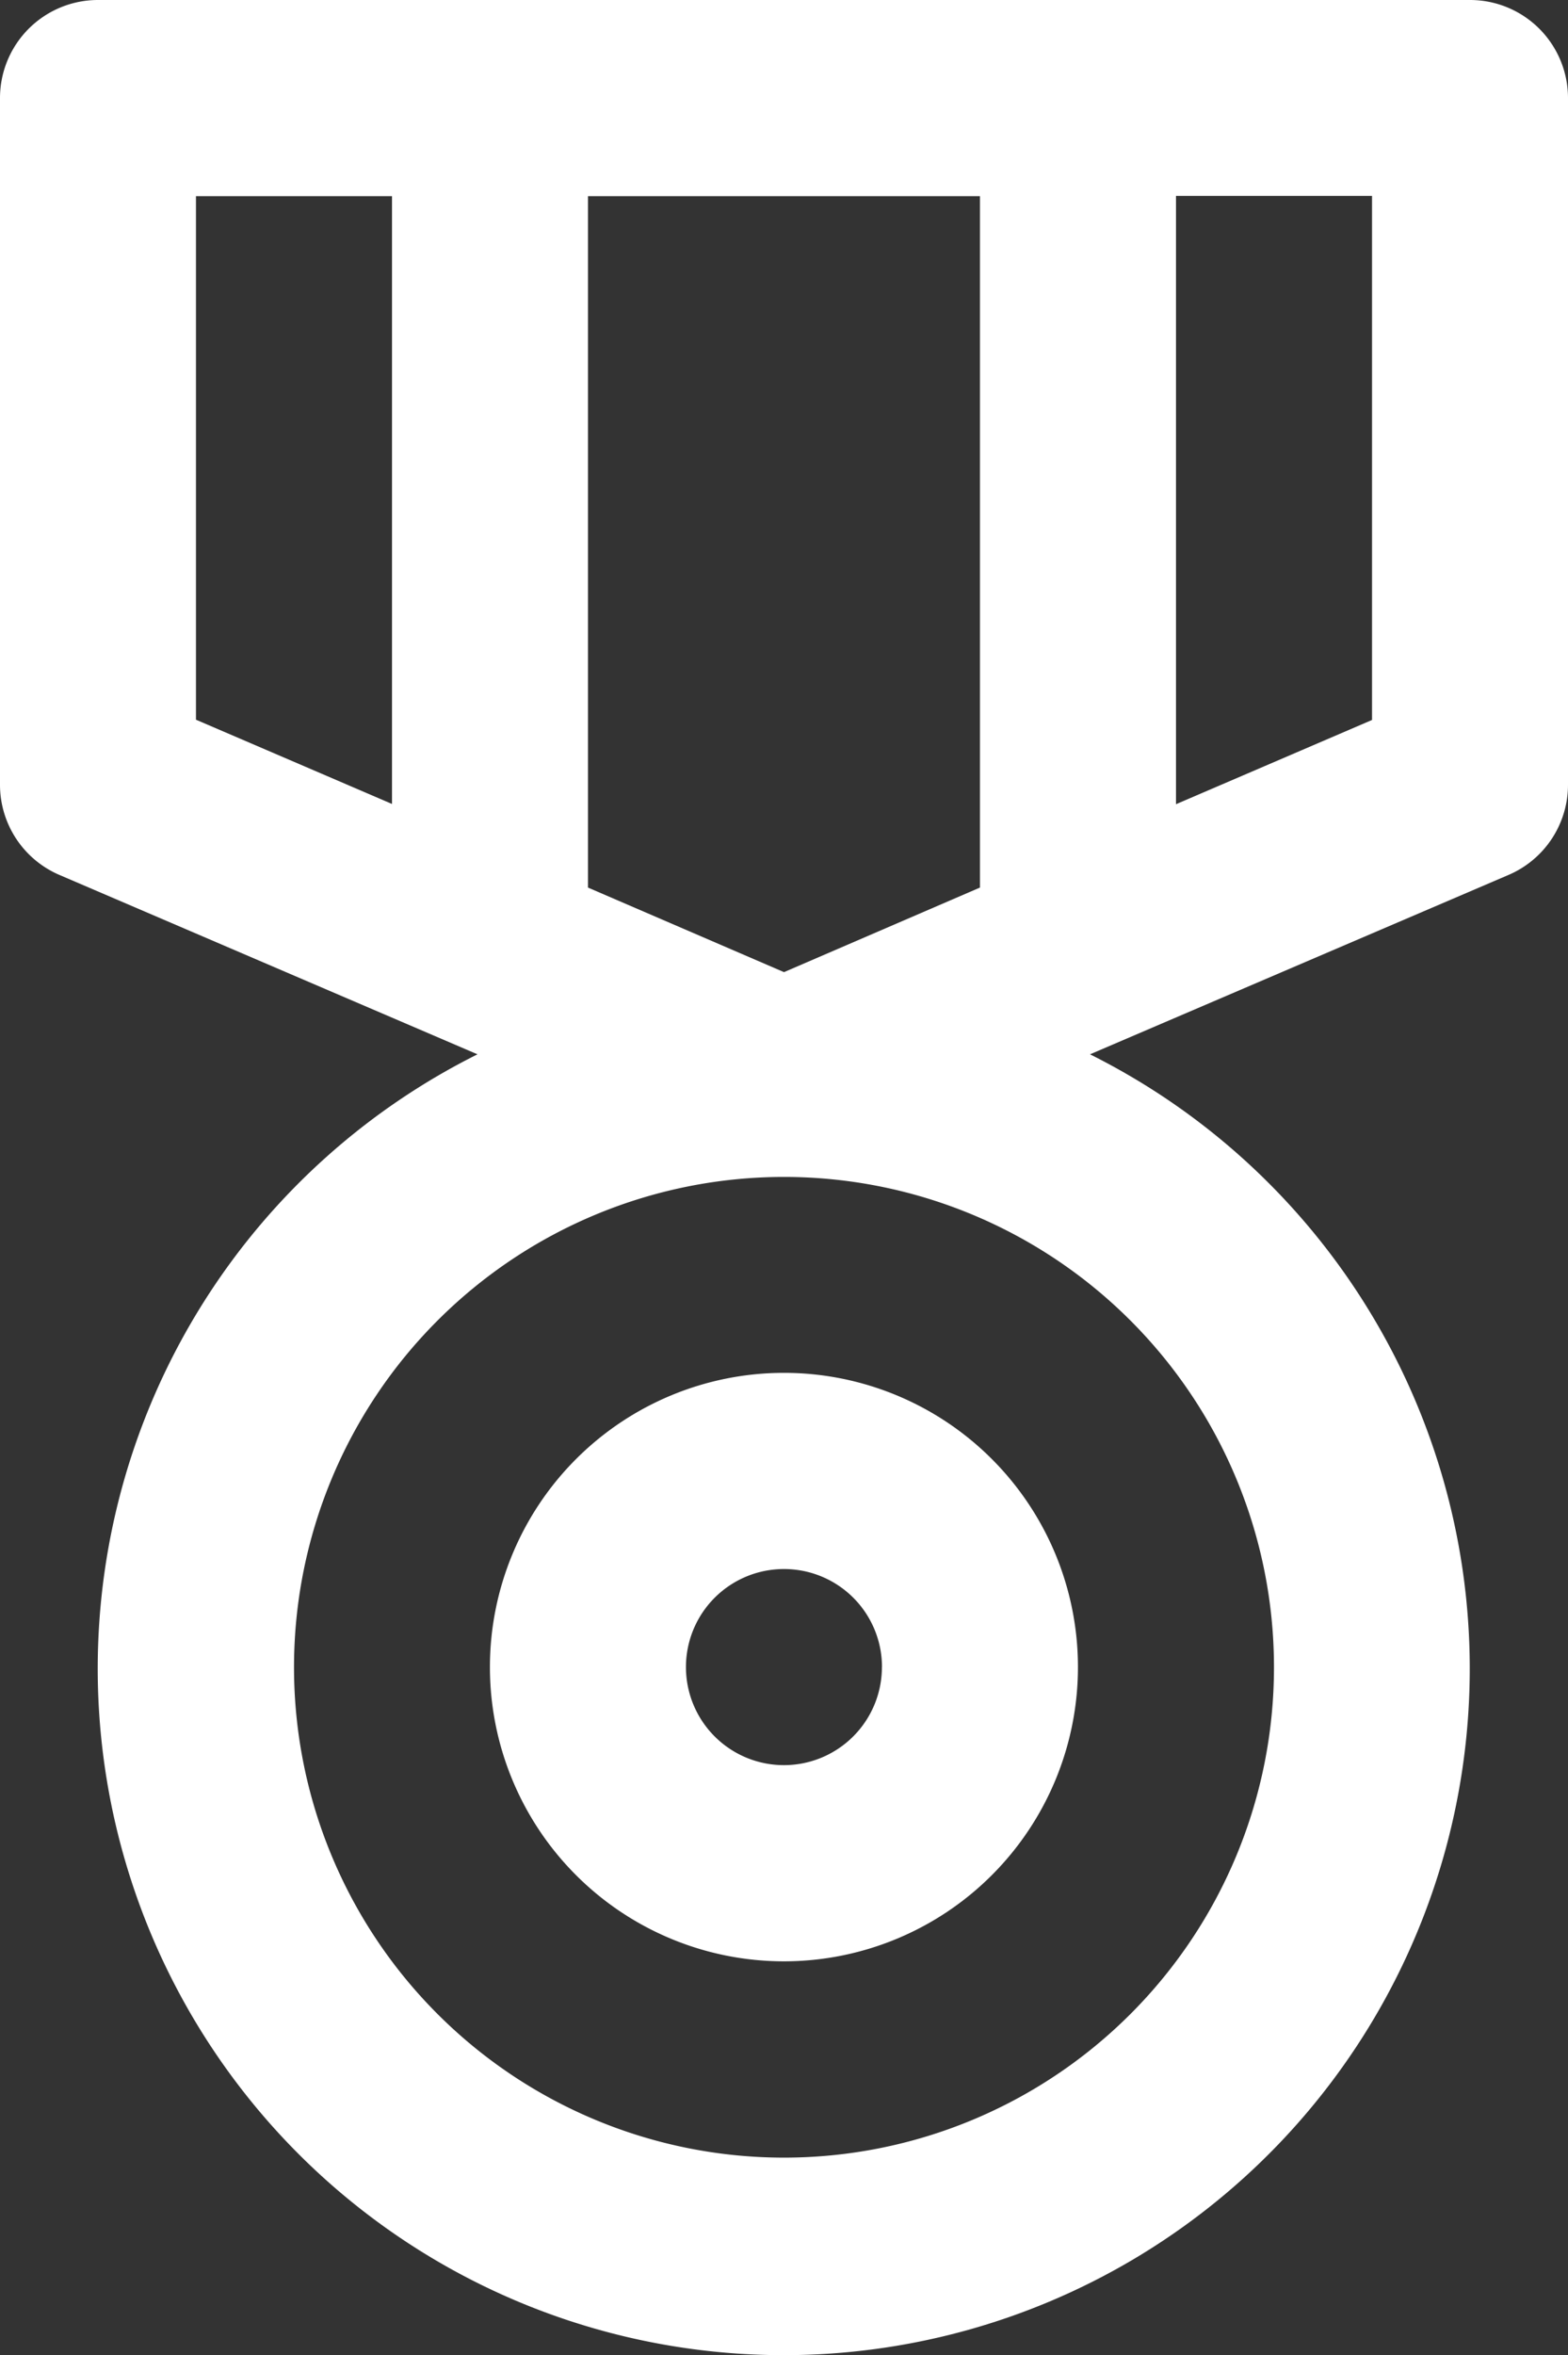 <svg xmlns="http://www.w3.org/2000/svg" width="24.212" height="36.342" viewBox="0 0 24.212 36.342"><rect x="0" y="0" width="24.212" height="36.342" fill="#333333" stroke="none"/><g transform="translate(-2483.135 -4256.477)"><path d="M2505.834,4256.477h-21.186a1.513,1.513,0,0,0-1.513,1.513v10.593a1.514,1.514,0,0,0,.915,1.393l6.458,2.769a10.593,10.593,0,1,0,9.458,0l6.458-2.766a1.513,1.513,0,0,0,.923-1.4V4257.99A1.513,1.513,0,0,0,2505.834,4256.477Zm-13.62,3.027h6.053v10.668l-3.026,1.305-3.027-1.305V4259.5Zm-6.053,0h3.027v9.378l-3.027-1.3Zm16.646,22.7a7.566,7.566,0,1,1-7.566-7.567A7.566,7.566,0,0,1,2502.807,4282.2Zm1.514-14.618-3.027,1.3V4259.5h3.027Z" fill="#fff"/><path d="M2490.7,4282.2a4.54,4.54,0,1,0,4.54-4.54A4.541,4.541,0,0,0,2490.7,4282.2Zm6.053,0a1.513,1.513,0,1,1-1.513-1.513A1.512,1.512,0,0,1,2496.754,4282.2Z" fill="#fff"/></g></svg>
